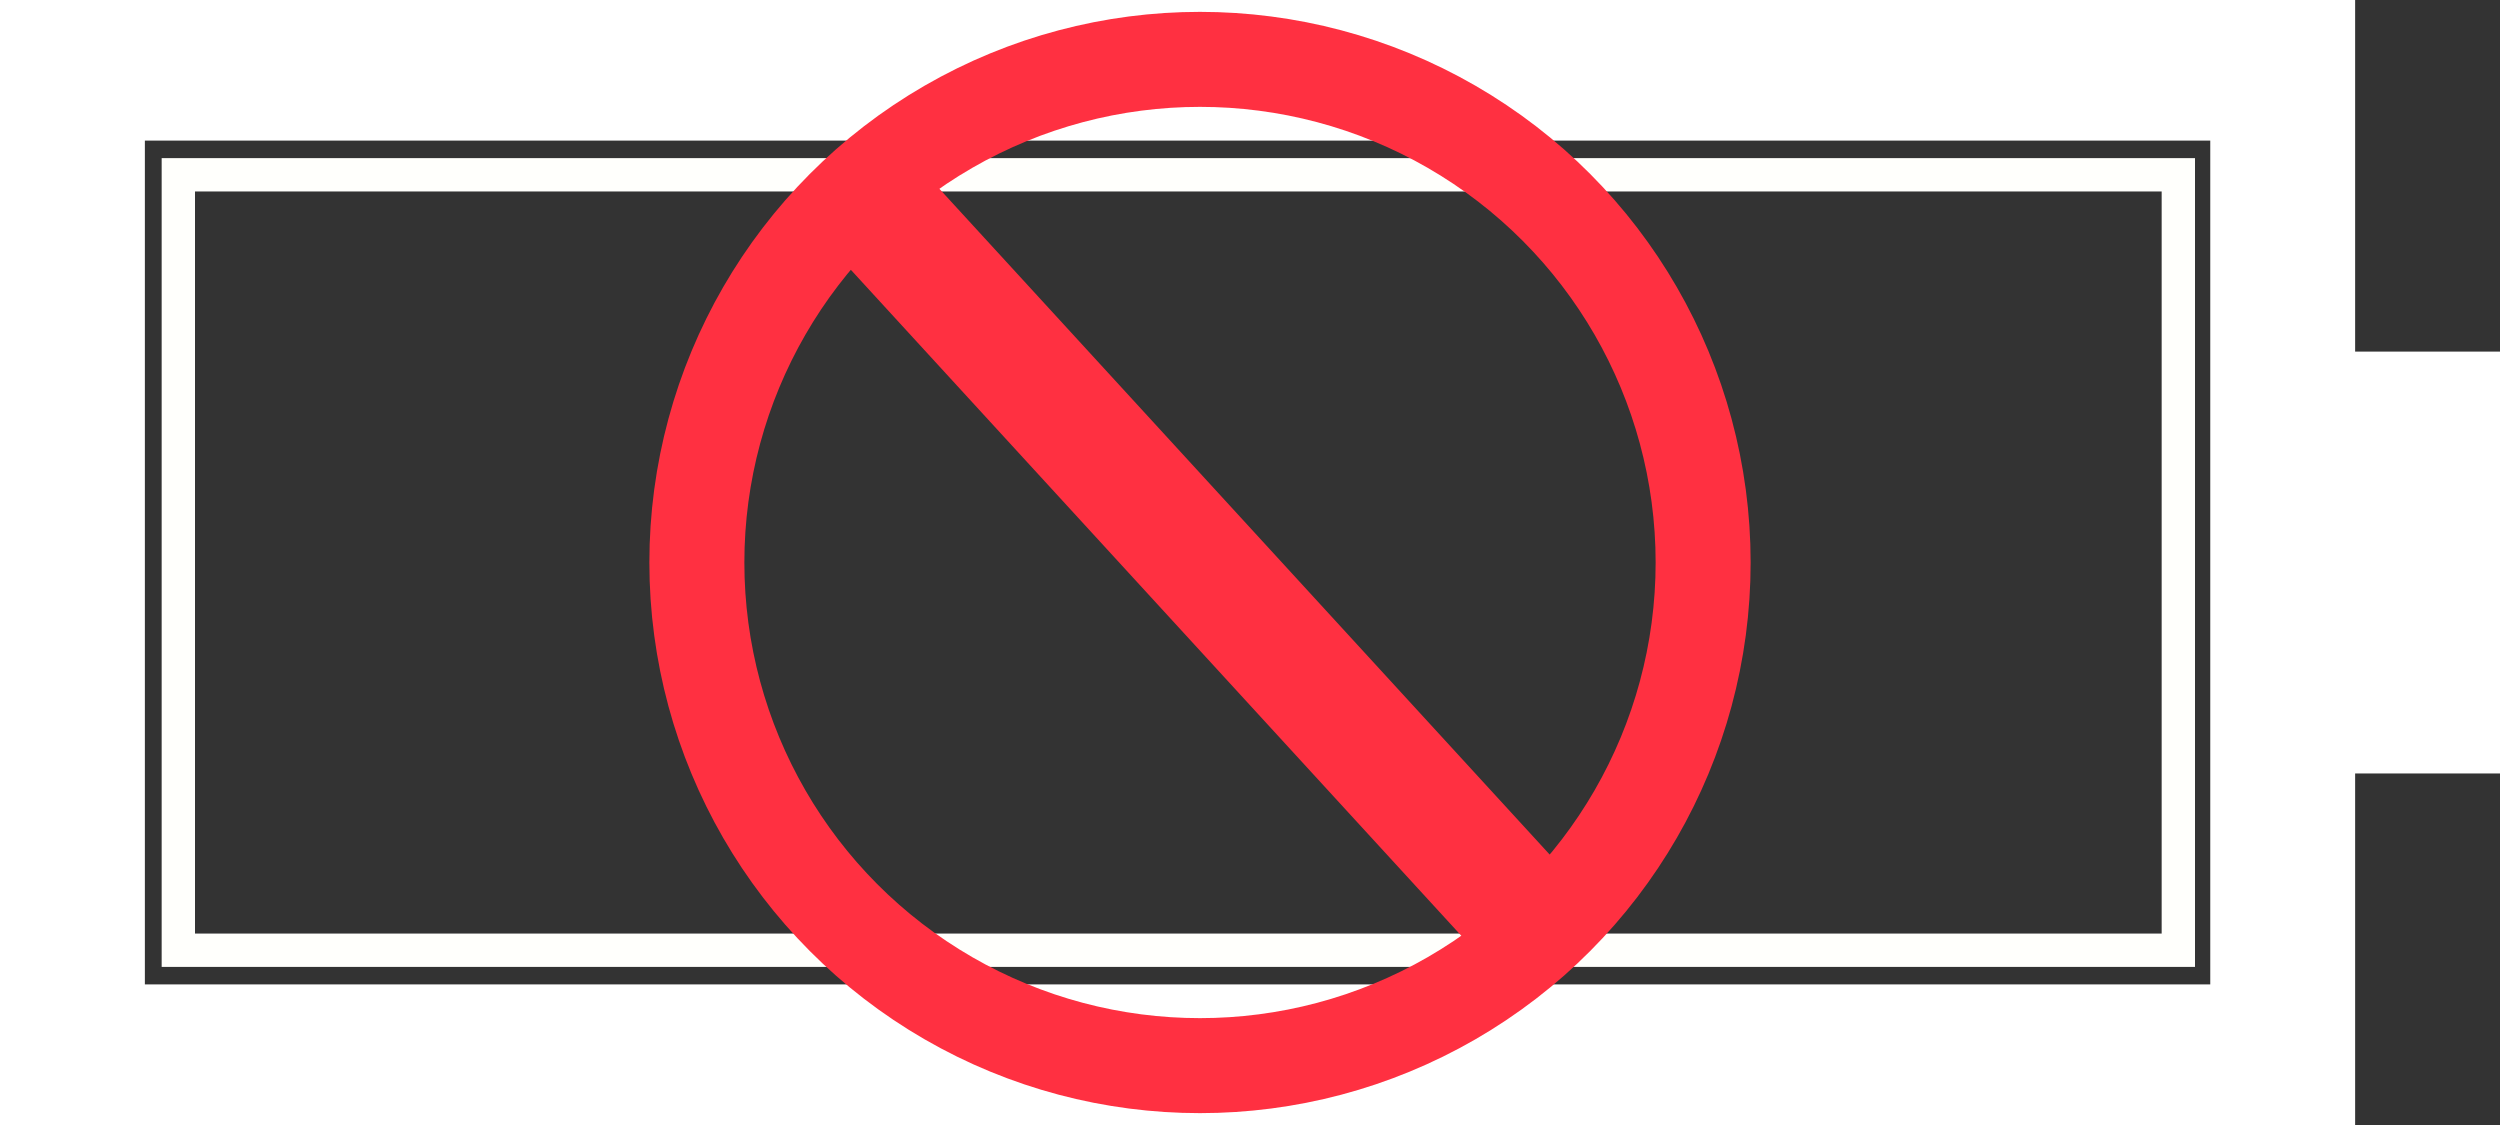 <?xml version="1.0" encoding="UTF-8"?>
<svg width="100" height="45" version="1.1" viewBox="0 0 75 33.75" xmlns="http://www.w3.org/2000/svg" xmlns:cc="http://creativecommons.org/ns#" xmlns:dc="http://purl.org/dc/elements/1.1/" xmlns:rdf="http://www.w3.org/1999/02/22-rdf-syntax-ns#">
 <rect x="0" y="0" width="75" height="33.75" fill="#333333" stroke="none"/>
 <g transform="translate(17.038)">
  <path d="m-17.038 0v33.75h70.654v-10.546h4.346v-12.656h-4.346v-10.548zm4.346 4.219h61.962v25.313h-61.962z" fill="#ffffff"/>
 </g>
 <g transform="translate(17.038)" fill="none">
  <path d="m-11.688 5.244v23.263h60v-23.263z" stroke="#fffffc"/>
  <circle cx="18.962" cy="16.875" r="15.094" stroke="#ff3041" stroke-linecap="round" stroke-linejoin="round" stroke-width="2.85"/>
  <rect transform="rotate(47.489)" x="10.987" y="-2.962" width="29.062" height=".75" stroke="#ff3041" stroke-linecap="round" stroke-linejoin="round" stroke-width="2.85"/>
 </g>
</svg>
